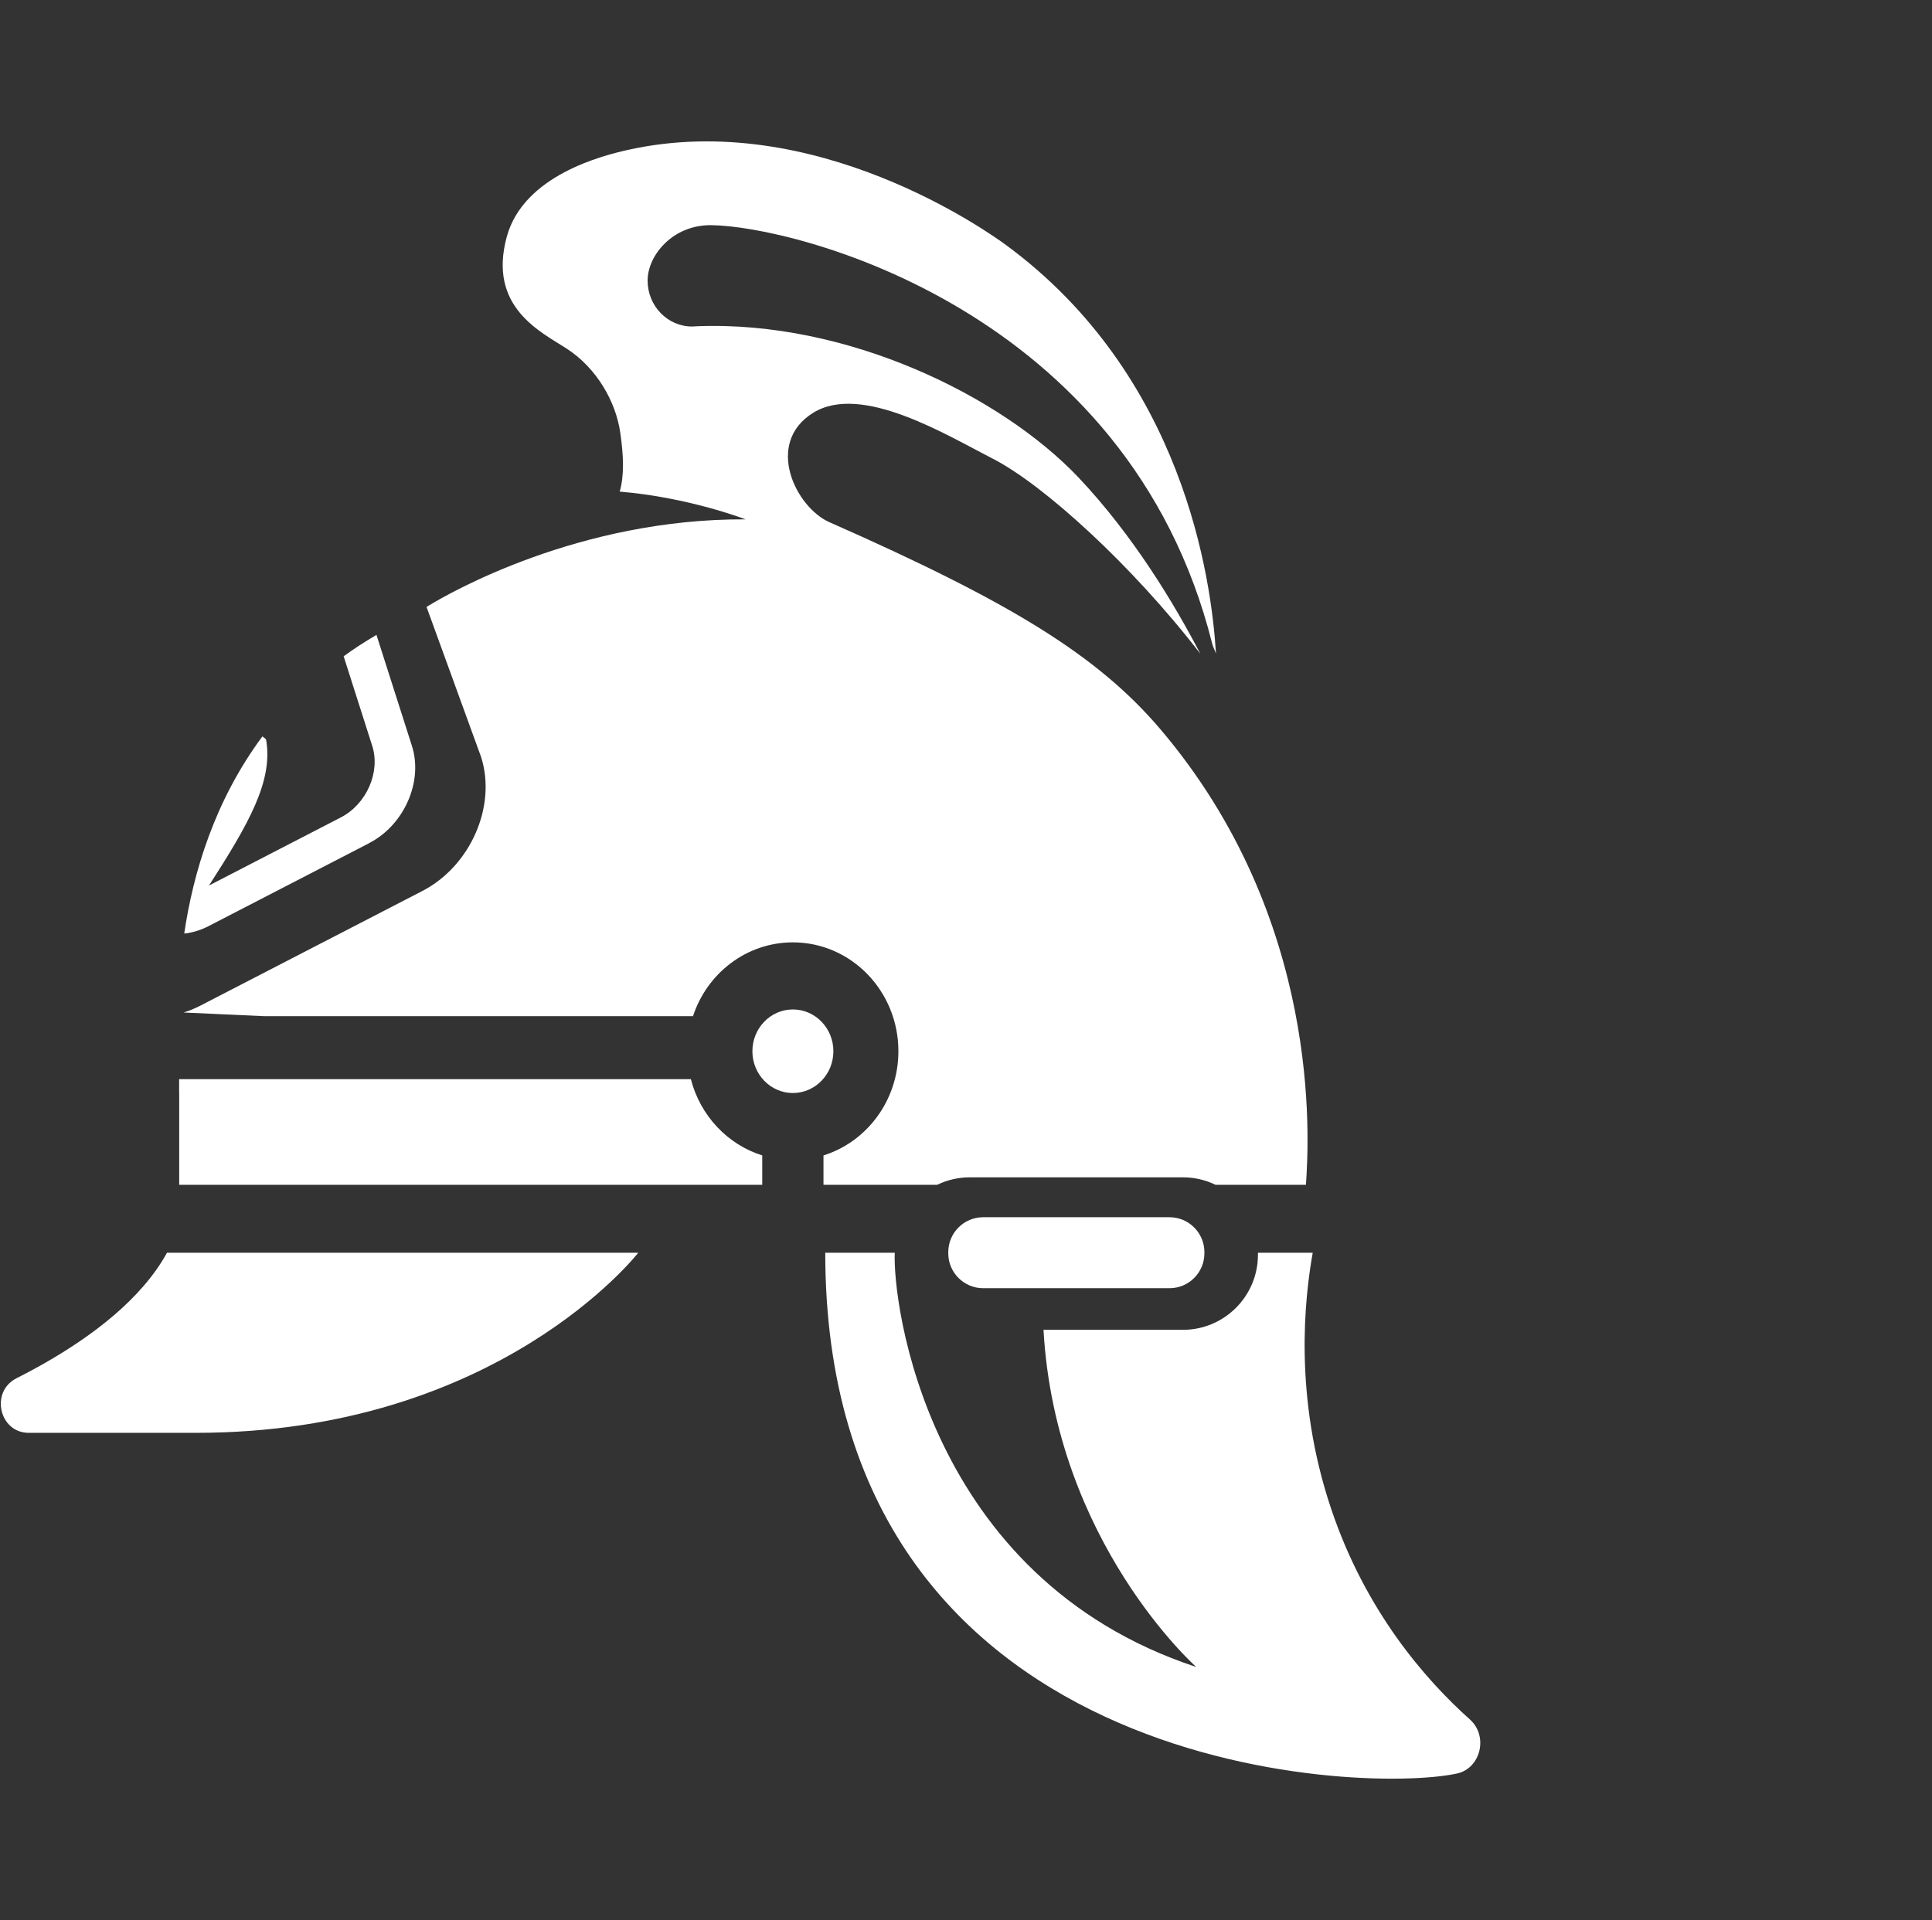 <?xml version="1.0" encoding="UTF-8"?> <svg xmlns="http://www.w3.org/2000/svg" width="168" height="167" viewBox="0 0 168 167" fill="none"><rect x="0" y="0" width="168" height="167" fill="#333333" stroke="none"/> <g clip-path="url(#clip0_1_89)"> <g clip-path="url(#clip1_1_89)"> <path d="M32.116 73.327L18.138 80.548C17.431 80.912 16.717 81.124 16.021 81.193C16.786 75.988 18.63 69.686 22.822 64.044C22.924 64.164 23.121 64.219 23.146 64.368C23.748 67.94 21.641 71.629 18.175 77.016L29.641 71.093C31.876 69.938 33.097 67.153 32.368 64.871L29.882 57.079C30.775 56.43 31.73 55.807 32.736 55.22L35.819 64.871C36.811 67.973 35.149 71.753 32.116 73.32V73.327Z" fill="white"></path> <path d="M66.282 100.496V103.047H15.583V93.859H60.075C60.892 97.03 63.257 99.545 66.282 100.492V100.496Z" fill="white"></path> <path d="M113.559 103.047H105.694C104.837 102.631 103.875 102.398 102.858 102.398H84.335C83.318 102.398 82.352 102.631 81.496 103.047H71.607V100.492C75.376 99.314 78.121 95.706 78.121 91.427C78.121 86.201 74.013 81.962 68.947 81.962C64.912 81.962 61.486 84.648 60.261 88.38H22.927L15.962 88.063C16.447 87.917 16.935 87.717 17.417 87.469L36.719 77.497C40.911 75.335 43.203 70.112 41.833 65.837L37.091 52.789C37.091 52.789 37.168 52.741 37.317 52.65C39.034 51.604 50.333 45.094 64.832 45.171C64.832 45.171 59.893 43.254 53.886 42.758C54.28 41.41 54.24 39.729 53.937 37.633C53.551 34.94 51.893 32.02 49.29 30.329C47.056 28.875 42.387 26.728 44.071 20.579C45.532 15.258 52.367 13.538 54.583 13.042C70.86 9.401 86.019 20.237 87.491 21.319C102.934 32.684 105.34 50.379 105.737 56.838C105.635 56.55 105.486 56.288 105.413 56.003C98.123 26.852 68.99 19.646 61.828 19.584C58.512 19.555 56.314 22.198 56.314 24.403C56.314 26.608 58.045 28.398 60.181 28.398C60.316 28.398 60.447 28.39 60.578 28.379C60.582 28.376 60.589 28.376 60.593 28.376C73.652 27.855 87.058 34.43 93.79 41.537C98.546 46.567 102.129 52.541 104.378 56.864C98.433 49.133 90.677 42.109 86.325 39.893C82.396 37.889 74.939 33.289 70.718 35.899C66.465 38.526 69.173 44.118 72.132 45.422C87.838 52.351 95.43 56.987 100.912 63.435C114.94 79.953 113.84 98.997 113.559 103.047Z" fill="white"></path> <path d="M2.499 124.621C-0.067 124.621 -0.873 121.045 1.427 119.879C2.163 119.507 2.907 119.11 3.647 118.694C8.05 116.209 12.321 112.958 14.523 108.956H55.501C55.501 108.956 43.353 124.621 17.03 124.621H2.499Z" fill="white"></path> <path d="M126.688 154.253C118.272 156.086 71.761 154.311 71.761 108.956H77.807C77.596 113.118 80.479 137.221 104.024 144.988C104.024 144.988 91.785 134.145 90.739 115.662H102.858C106.463 115.662 109.386 112.739 109.386 109.134V108.956H114.15C113.446 112.914 112.469 121.439 115.742 131.2C118.724 140.104 123.903 146.045 127.821 149.555C129.44 151.002 128.758 153.805 126.688 154.253Z" fill="white"></path> <path d="M68.947 95.065C70.891 95.065 72.468 93.438 72.468 91.431C72.468 89.424 70.891 87.797 68.947 87.797C67.002 87.797 65.426 89.424 65.426 91.431C65.426 93.438 67.002 95.065 68.947 95.065Z" fill="white"></path> <path d="M15.733 95.061L15.583 95.083V93.862H15.616C15.674 94.635 15.733 95.061 15.733 95.061Z" fill="white"></path> <path d="M101.691 105.868H85.498C83.819 105.868 82.458 107.229 82.458 108.908V109.003C82.458 110.682 83.819 112.042 85.498 112.042H101.691C103.37 112.042 104.731 110.682 104.731 109.003V108.908C104.731 107.229 103.37 105.868 101.691 105.868Z" fill="white"></path> </g> </g> <defs> <clipPath id="clip0_1_89"> <rect width="167" height="167" fill="white" transform="translate(0.071)"></rect> </clipPath> <clipPath id="clip1_1_89"> <rect width="128.65" height="142.402" fill="white" transform="translate(0.071 12.299)"></rect> </clipPath> </defs> </svg> 